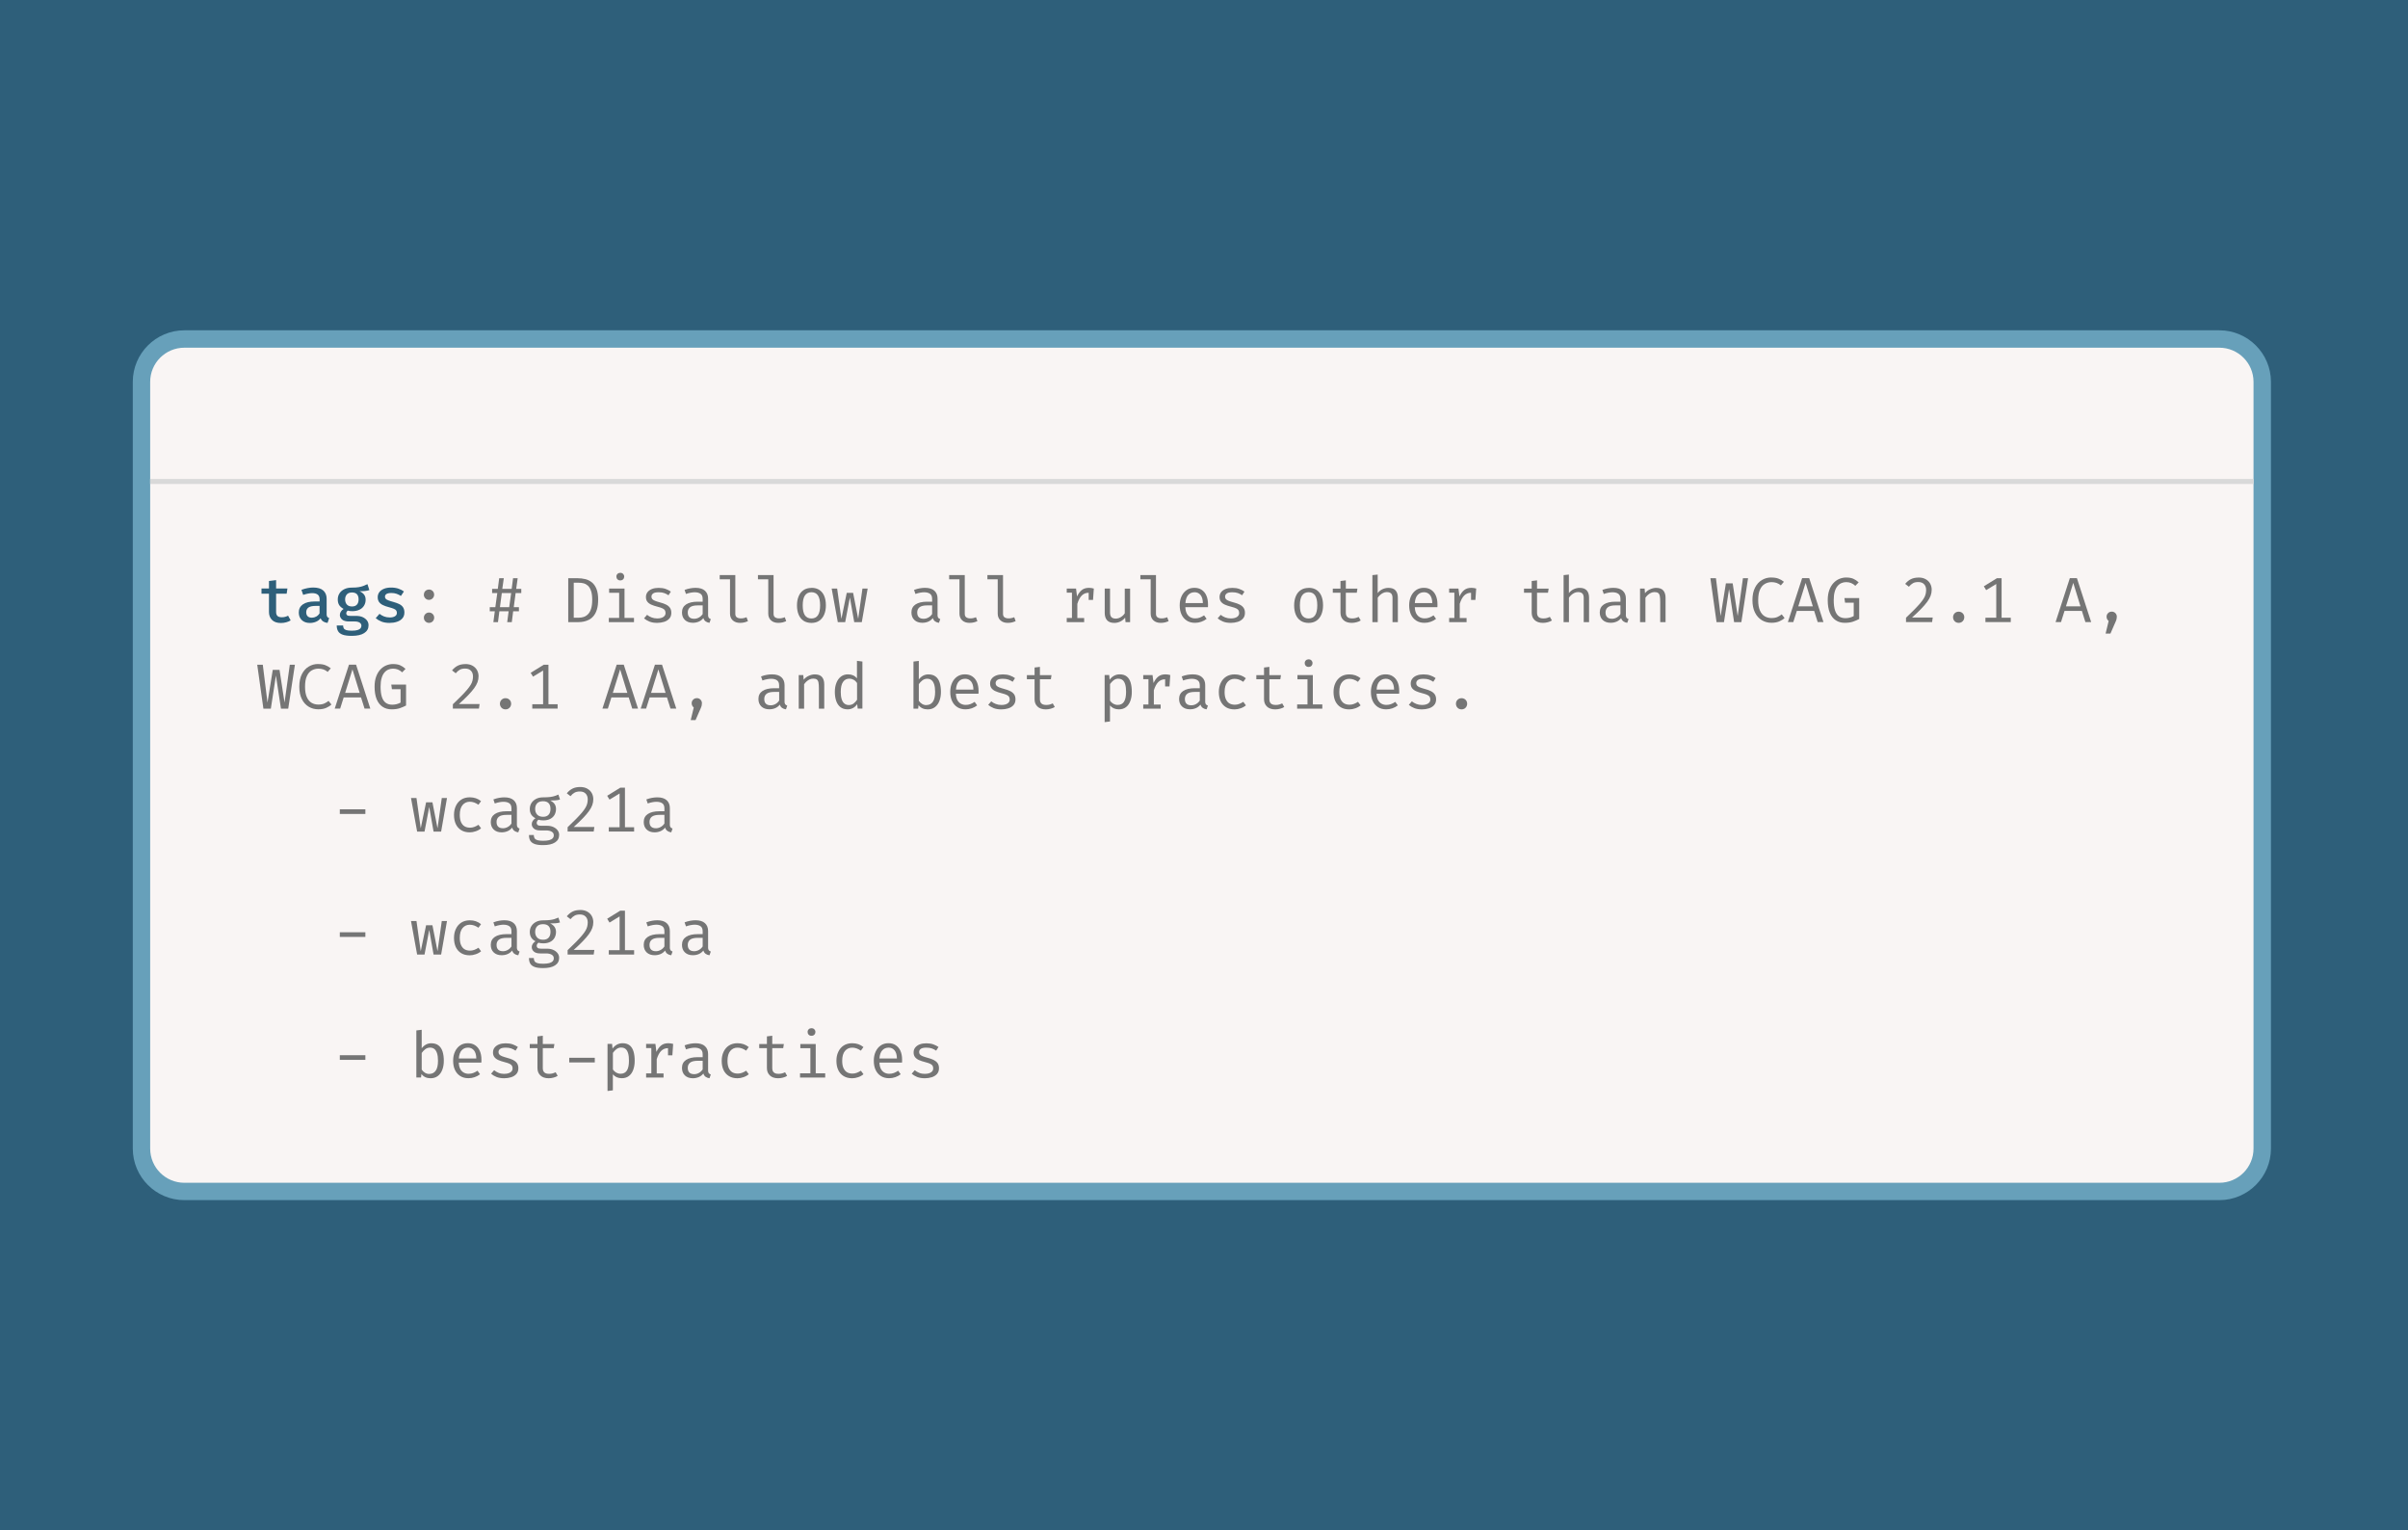 <?xml version="1.0" encoding="UTF-8"?> <svg xmlns="http://www.w3.org/2000/svg" viewBox="0 0 554 352"><defs><style> .cls-1 { fill: #757575; } .cls-2 { fill: none; stroke: #d9d9d9; stroke-miterlimit: 10; stroke-width: 1.15px; } .cls-3 { fill: #2e5f7a; } .cls-4 { fill: #f9f5f4; } .cls-5 { fill: #67a0ba; } </style></defs><g id="BG"><rect class="cls-3" width="554" height="352"></rect></g><g id="Art"><g><g><rect class="cls-4" x="32.54" y="77.97" width="487.92" height="196.07" rx="9.87" ry="9.87"></rect><path class="cls-5" d="M510.59,79.97c4.34,0,7.87,3.52,7.87,7.86v176.34c0,4.34-3.52,7.87-7.87,7.87H42.41c-4.34,0-7.86-3.52-7.86-7.86V87.83c0-4.34,3.52-7.86,7.86-7.86h468.19M510.59,75.97H42.41c-6.54,0-11.86,5.32-11.86,11.86v176.34c0,6.54,5.32,11.86,11.86,11.86h468.19c6.54,0,11.87-5.32,11.87-11.87V87.83c0-6.54-5.32-11.86-11.87-11.86h0Z"></path></g><g><path class="cls-3" d="M66.89,142.68c-.28.18-.62.33-1.02.44-.4.11-.81.17-1.24.17-.9,0-1.58-.23-2.05-.7-.47-.47-.7-1.08-.7-1.84v-4.2h-1.72v-1.19h1.72v-1.73l1.64-.2v1.93h2.61l-.18,1.19h-2.43v4.19c0,.42.1.72.31.93s.55.3,1.02.3c.28,0,.54-.03.78-.1.24-.07.46-.16.65-.26l.59,1.08Z"></path><path class="cls-3" d="M75.14,141.19c0,.3.05.52.14.66.09.14.24.24.45.31l-.37,1.11c-.38-.04-.71-.15-.98-.32-.27-.17-.48-.42-.62-.75-.28.36-.64.63-1.08.81-.44.18-.9.27-1.39.27-.78,0-1.4-.22-1.86-.66s-.69-1.02-.69-1.74c0-.82.32-1.44.95-1.88.63-.44,1.54-.66,2.73-.66h1.11v-.51c0-.5-.15-.86-.45-1.08s-.72-.33-1.27-.33c-.25,0-.56.03-.92.1-.36.07-.74.17-1.14.3l-.4-1.16c.48-.18.96-.31,1.42-.4.46-.09.89-.13,1.29-.13,1.04,0,1.81.23,2.32.69.51.46.77,1.09.77,1.91v3.45ZM71.78,142.07c.33,0,.66-.09.97-.26.32-.18.57-.42.77-.74v-1.71h-.91c-.77,0-1.32.13-1.66.38-.33.26-.5.61-.5,1.06,0,.41.11.72.33.94.22.22.55.33.99.33Z"></path><path class="cls-3" d="M84.54,134.36l.44,1.36c-.31.1-.65.17-1.02.21s-.78.05-1.24.05c.46.21.81.47,1.05.79s.35.71.35,1.18c0,.5-.12.95-.37,1.35-.24.4-.59.71-1.05.93-.45.22-1,.34-1.63.34-.22,0-.42,0-.58-.03s-.32-.05-.48-.1c-.1.07-.18.16-.25.28s-.1.24-.1.36c0,.16.06.29.19.41.13.12.39.17.77.17h1.35c.55,0,1.04.09,1.46.28s.75.44,1,.77.36.69.36,1.1c0,.77-.33,1.37-1,1.8-.66.43-1.62.64-2.87.64-.88,0-1.58-.09-2.08-.27-.5-.18-.86-.45-1.06-.81-.21-.36-.31-.79-.31-1.31h1.47c0,.27.05.49.16.67.1.18.3.31.59.4s.7.13,1.25.13.97-.05,1.29-.14c.32-.09.55-.22.7-.39.14-.17.22-.37.22-.6,0-.31-.14-.55-.41-.73-.27-.17-.64-.26-1.1-.26h-1.33c-.73,0-1.27-.15-1.61-.45-.34-.3-.51-.65-.51-1.04,0-.26.07-.52.22-.76s.36-.46.64-.64c-.46-.25-.8-.54-1.02-.89-.21-.35-.32-.77-.32-1.27,0-.55.14-1.03.41-1.44.27-.41.65-.73,1.14-.96s1.05-.34,1.68-.34,1.14-.03,1.55-.1c.42-.07.78-.16,1.09-.28.31-.12.62-.26.93-.4ZM80.98,136.27c-.52,0-.92.15-1.18.44-.26.3-.4.68-.4,1.16s.14.88.41,1.18.67.44,1.19.44c.48,0,.85-.14,1.11-.42.26-.28.39-.69.39-1.21s-.13-.92-.38-1.19c-.25-.26-.63-.4-1.14-.4Z"></path><path class="cls-3" d="M89.63,142.02c.51,0,.92-.09,1.22-.27.3-.18.46-.44.46-.76,0-.21-.04-.39-.13-.54-.09-.15-.26-.29-.53-.41-.26-.12-.67-.25-1.2-.39-.51-.13-.96-.29-1.34-.47-.38-.18-.68-.42-.89-.7-.21-.29-.32-.66-.32-1.11s.12-.83.37-1.17c.25-.33.61-.59,1.07-.78s1.02-.28,1.65-.28,1.22.09,1.7.26c.48.17.9.38,1.24.64l-.69,1.03c-.3-.2-.63-.36-.99-.49s-.76-.19-1.21-.19c-.52,0-.9.08-1.13.23-.23.16-.34.36-.34.62,0,.19.06.35.17.48.11.13.31.25.6.36.28.11.68.24,1.2.38.5.14.94.3,1.32.48.37.19.67.43.87.74s.31.7.31,1.19c0,.56-.16,1.01-.48,1.37s-.74.62-1.26.78c-.52.17-1.08.25-1.68.25-.72,0-1.34-.1-1.86-.31-.52-.21-.96-.47-1.32-.78l.87-1c.3.24.65.44,1.04.6.39.15.81.23,1.27.23Z"></path><path class="cls-1" d="M97.52,136.77c0-.23.05-.43.15-.6.1-.18.24-.32.42-.42.18-.1.38-.16.6-.16.34,0,.63.12.85.34.23.23.34.51.34.84s-.11.6-.34.84c-.23.24-.51.36-.85.36s-.61-.12-.84-.36c-.23-.24-.34-.52-.34-.84ZM97.52,142.06c0-.32.11-.59.34-.83.23-.23.51-.35.84-.35s.63.12.85.35c.23.24.34.51.34.83s-.11.61-.34.85c-.23.23-.51.35-.85.35s-.61-.12-.84-.35c-.23-.23-.34-.51-.34-.85Z"></path><path class="cls-1" d="M118.63,136.4l-.43,3.25h1.19v.95h-1.33l-.31,2.49h-1.06l.33-2.49h-2.13l-.32,2.49h-1.06l.33-2.49h-1.16v-.95h1.28l.45-3.25h-1.19v-.96h1.31l.32-2.45h1.06l-.35,2.45h2.16l.32-2.45h1.06l-.34,2.45h1.17v.96h-1.3ZM115.02,139.65h2.13l.45-3.25h-2.15l-.43,3.25Z"></path><path class="cls-1" d="M137.61,137.99c0,.84-.09,1.56-.27,2.15-.18.59-.42,1.08-.73,1.47-.31.39-.66.69-1.05.9-.39.21-.81.36-1.24.45-.43.09-.86.13-1.27.13h-2.32v-10.1h2.16c.59,0,1.17.07,1.73.2s1.07.38,1.52.73.81.86,1.08,1.51c.27.65.4,1.51.4,2.56ZM136.25,137.99c0-.88-.09-1.58-.28-2.11-.19-.53-.43-.92-.73-1.19-.3-.26-.63-.44-.99-.53s-.71-.13-1.06-.13h-1.19v8.04h1.2c.36,0,.72-.06,1.08-.17.36-.12.69-.32.99-.62s.54-.71.71-1.24.27-1.21.27-2.05Z"></path><path class="cls-1" d="M143.68,135.37v6.75h2.18v.98h-5.79v-.98h2.38v-5.77h-2.31v-.98h3.54ZM142.7,131.75c.27,0,.49.08.66.25.16.17.25.37.25.61s-.08.46-.25.63c-.16.17-.38.25-.66.25s-.47-.08-.64-.25c-.17-.17-.25-.38-.25-.63s.08-.44.25-.61c.17-.17.38-.25.64-.25Z"></path><path class="cls-1" d="M151.2,142.24c.59,0,1.06-.11,1.4-.33.34-.22.52-.52.52-.89,0-.23-.04-.44-.13-.61-.08-.17-.26-.33-.52-.46-.26-.14-.67-.27-1.22-.41-.53-.13-1-.29-1.39-.46-.39-.17-.7-.4-.92-.68s-.33-.64-.33-1.08.12-.81.37-1.13.59-.56,1.03-.73c.44-.17.95-.25,1.53-.25.62,0,1.16.08,1.62.25.46.16.85.37,1.18.61l-.54.84c-.29-.2-.62-.37-.97-.5-.35-.13-.78-.19-1.28-.19-.61,0-1.04.09-1.29.28s-.38.43-.38.73c0,.22.06.41.19.56.12.15.34.28.63.4.3.12.71.25,1.23.39.5.13.94.29,1.32.48s.67.43.88.73c.21.3.32.69.32,1.17,0,.55-.16.99-.47,1.33-.31.34-.72.59-1.21.74s-1.02.23-1.57.23c-.7,0-1.29-.1-1.79-.3-.49-.2-.9-.45-1.24-.74l.7-.81c.3.25.65.45,1.04.6.39.15.82.23,1.27.23Z"></path><path class="cls-1" d="M162.9,141.4c0,.31.05.53.15.67.1.14.26.25.48.32l-.3.86c-.33-.04-.62-.15-.87-.32-.25-.17-.43-.42-.54-.77-.28.36-.63.63-1.04.81-.42.18-.88.27-1.38.27-.77,0-1.38-.22-1.83-.65-.45-.43-.67-1.01-.67-1.73,0-.8.31-1.41.93-1.83.62-.42,1.52-.64,2.69-.64h1.14v-.64c0-.56-.16-.95-.49-1.18s-.78-.35-1.35-.35c-.25,0-.55.03-.89.09-.34.06-.71.16-1.11.3l-.32-.93c.47-.18.92-.3,1.33-.37.42-.07.81-.11,1.19-.11.96,0,1.68.22,2.17.67s.72,1.05.72,1.82v3.7ZM159.71,142.32c.38,0,.75-.1,1.09-.29.35-.19.63-.46.86-.8v-1.99h-1.11c-.85,0-1.45.15-1.8.44-.35.29-.52.69-.52,1.18s.12.84.37,1.09c.25.25.62.37,1.12.37Z"></path><path class="cls-1" d="M169.17,132.26v8.92c0,.38.12.65.36.81.24.16.54.24.92.24.23,0,.46-.02.67-.07s.42-.11.63-.2l.33.9c-.21.1-.47.19-.78.28-.31.08-.66.12-1.05.12-.68,0-1.24-.19-1.66-.57-.42-.38-.64-.9-.64-1.57v-7.88h-2.37v-.97h3.6Z"></path><path class="cls-1" d="M177.97,132.26v8.92c0,.38.12.65.36.81.24.16.54.24.92.24.23,0,.46-.02.67-.07s.42-.11.63-.2l.33.9c-.21.1-.47.19-.78.28-.31.08-.66.12-1.05.12-.68,0-1.24-.19-1.66-.57-.42-.38-.64-.9-.64-1.57v-7.88h-2.37v-.97h3.6Z"></path><path class="cls-1" d="M186.7,135.2c.73,0,1.34.17,1.83.5s.86.79,1.11,1.4c.25.6.37,1.31.37,2.13s-.13,1.48-.38,2.09-.63,1.08-1.12,1.43-1.1.52-1.82.52-1.33-.17-1.83-.5c-.49-.33-.87-.8-1.12-1.4s-.38-1.31-.38-2.12.13-1.5.38-2.1c.25-.61.63-1.08,1.12-1.42s1.11-.51,1.83-.51ZM186.7,136.21c-.67,0-1.17.25-1.51.74s-.51,1.25-.51,2.29.17,1.77.5,2.27c.33.49.83.74,1.5.74s1.16-.25,1.5-.74c.33-.49.5-1.25.5-2.28s-.17-1.79-.5-2.28c-.33-.49-.83-.74-1.49-.74Z"></path><path class="cls-1" d="M198.28,143.09h-1.75l-1-5.67-1.08,5.67h-1.7l-1.41-7.72h1.26l.98,6.96,1.23-5.98h1.46l1.17,5.98.98-6.96h1.2l-1.35,7.72Z"></path><path class="cls-1" d="M215.69,141.4c0,.31.05.53.15.67.1.14.26.25.48.32l-.3.86c-.33-.04-.62-.15-.87-.32-.25-.17-.43-.42-.54-.77-.28.36-.63.63-1.04.81-.42.18-.88.27-1.38.27-.77,0-1.38-.22-1.83-.65-.45-.43-.67-1.01-.67-1.73,0-.8.31-1.41.93-1.83.62-.42,1.52-.64,2.69-.64h1.14v-.64c0-.56-.16-.95-.49-1.18s-.78-.35-1.35-.35c-.25,0-.55.03-.89.09-.34.06-.71.16-1.11.3l-.32-.93c.47-.18.92-.3,1.33-.37.42-.07.81-.11,1.19-.11.96,0,1.68.22,2.17.67s.72,1.05.72,1.82v3.7ZM212.5,142.32c.38,0,.75-.1,1.09-.29.35-.19.63-.46.86-.8v-1.99h-1.11c-.85,0-1.45.15-1.8.44-.35.29-.52.69-.52,1.18s.12.84.37,1.09c.25.25.62.37,1.12.37Z"></path><path class="cls-1" d="M221.96,132.26v8.92c0,.38.12.65.36.81.24.16.54.24.92.24.23,0,.46-.02.67-.07s.42-.11.63-.2l.33.9c-.21.1-.47.19-.78.28-.31.08-.66.12-1.05.12-.68,0-1.24-.19-1.66-.57-.42-.38-.64-.9-.64-1.57v-7.88h-2.37v-.97h3.6Z"></path><path class="cls-1" d="M230.76,132.26v8.92c0,.38.12.65.36.81.24.16.54.24.92.24.23,0,.46-.02.67-.07s.42-.11.63-.2l.33.9c-.21.1-.47.19-.78.28-.31.08-.66.12-1.05.12-.68,0-1.24-.19-1.66-.57-.42-.38-.64-.9-.64-1.57v-7.88h-2.37v-.97h3.6Z"></path><path class="cls-1" d="M245.42,143.09v-.95h1.2v-5.83h-1.2v-.95h2.14l.23,1.83c.3-.64.66-1.13,1.08-1.47.43-.35.99-.52,1.69-.52.21,0,.41.02.58.05.17.03.34.07.52.12l-.36,1.1c-.16-.04-.31-.08-.44-.1-.13-.02-.28-.03-.45-.03-.59,0-1.1.21-1.53.63-.42.42-.76,1.06-1.02,1.91v3.27h1.57v.95h-4ZM250.47,137.98v-1.68l.12-.93h1.06l-.18,2.61h-1.01Z"></path><path class="cls-1" d="M255.38,135.37v5.47c0,.51.11.88.32,1.1s.54.34.98.34.83-.12,1.21-.36.67-.53.88-.86v-5.68h1.23v7.72h-1.05l-.1-1.04c-.3.39-.68.69-1.12.9-.45.21-.89.31-1.35.31-.75,0-1.31-.2-1.67-.6s-.55-.96-.55-1.68v-5.62h1.23Z"></path><path class="cls-1" d="M265.95,132.26v8.92c0,.38.12.65.36.81.24.16.54.24.92.24.23,0,.46-.02.67-.07s.42-.11.63-.2l.33.9c-.21.1-.47.19-.78.28-.31.08-.66.12-1.05.12-.68,0-1.24-.19-1.66-.57-.42-.38-.64-.9-.64-1.57v-7.88h-2.37v-.97h3.6Z"></path><path class="cls-1" d="M272.71,139.66c.02.6.14,1.08.34,1.46.21.38.48.66.81.84.34.18.7.27,1.1.27s.75-.06,1.07-.18.65-.29.99-.52l.58.81c-.36.28-.77.51-1.24.67s-.93.24-1.42.24c-.75,0-1.39-.17-1.91-.51-.53-.34-.93-.81-1.21-1.41s-.41-1.3-.41-2.1.14-1.48.42-2.08c.28-.61.67-1.08,1.17-1.43.5-.35,1.1-.52,1.78-.52s1.21.15,1.68.46c.47.31.83.74,1.08,1.31.25.56.38,1.24.38,2.02,0,.13,0,.26,0,.37,0,.12-.01.22-.02.3h-5.19ZM274.81,136.22c-.57,0-1.05.2-1.43.61-.38.41-.6,1.03-.66,1.88h4.02c-.01-.83-.2-1.45-.54-1.87-.35-.42-.81-.63-1.39-.63Z"></path><path class="cls-1" d="M283.17,142.24c.59,0,1.06-.11,1.4-.33.34-.22.52-.52.52-.89,0-.23-.04-.44-.13-.61-.08-.17-.26-.33-.52-.46-.26-.14-.67-.27-1.22-.41-.53-.13-1-.29-1.39-.46-.39-.17-.7-.4-.92-.68s-.33-.64-.33-1.08.12-.81.37-1.13.59-.56,1.03-.73c.44-.17.95-.25,1.53-.25.62,0,1.16.08,1.62.25.46.16.85.37,1.18.61l-.54.84c-.29-.2-.62-.37-.97-.5-.35-.13-.78-.19-1.28-.19-.61,0-1.04.09-1.29.28s-.38.43-.38.73c0,.22.06.41.19.56.12.15.34.28.63.4.3.12.71.25,1.23.39.5.13.94.29,1.32.48s.67.43.88.73c.21.3.32.69.32,1.17,0,.55-.16.99-.47,1.33-.31.34-.72.59-1.21.74s-1.02.23-1.57.23c-.7,0-1.29-.1-1.79-.3-.49-.2-.9-.45-1.24-.74l.7-.81c.3.25.65.45,1.04.6.39.15.82.23,1.27.23Z"></path><path class="cls-1" d="M301.08,135.2c.73,0,1.34.17,1.83.5s.86.79,1.11,1.4c.25.6.37,1.31.37,2.13s-.13,1.48-.38,2.09-.63,1.08-1.12,1.43-1.1.52-1.82.52-1.33-.17-1.83-.5c-.49-.33-.87-.8-1.12-1.4s-.38-1.31-.38-2.12.13-1.5.38-2.1c.25-.61.63-1.08,1.12-1.42s1.11-.51,1.83-.51ZM301.08,136.21c-.67,0-1.17.25-1.51.74s-.51,1.25-.51,2.29.17,1.77.5,2.27c.33.49.83.74,1.5.74s1.16-.25,1.5-.74c.33-.49.5-1.25.5-2.28s-.17-1.79-.5-2.28c-.33-.49-.83-.74-1.49-.74Z"></path><path class="cls-1" d="M313.06,142.7c-.26.18-.58.31-.96.41s-.75.15-1.11.15c-.83,0-1.47-.22-1.92-.65-.45-.43-.67-.99-.67-1.68v-4.6h-1.77v-.95h1.77v-1.75l1.23-.15v1.9h2.67l-.15.95h-2.52v4.59c0,.43.11.76.34.98s.6.34,1.13.34c.29,0,.55-.03.8-.1.25-.07.47-.16.68-.26l.48.84Z"></path><path class="cls-1" d="M316.96,132.14v4.28c.3-.41.68-.71,1.12-.91.44-.2.89-.3,1.35-.3.75,0,1.3.2,1.65.6.35.4.52.96.52,1.67v5.61h-1.23v-5.58c0-.46-.11-.8-.32-1.01-.22-.21-.55-.32-1.01-.32-.29,0-.57.07-.84.2-.26.13-.5.3-.71.49-.21.2-.38.4-.52.6v5.62h-1.23v-10.81l1.23-.13Z"></path><path class="cls-1" d="M325.5,139.66c.02.6.14,1.08.34,1.46.21.38.48.66.81.84.34.18.7.27,1.1.27s.75-.06,1.07-.18.65-.29.99-.52l.58.81c-.36.28-.77.51-1.24.67s-.93.24-1.42.24c-.75,0-1.39-.17-1.91-.51-.53-.34-.93-.81-1.21-1.41s-.41-1.3-.41-2.1.14-1.48.42-2.08c.28-.61.67-1.08,1.17-1.43.5-.35,1.1-.52,1.78-.52s1.21.15,1.68.46c.47.31.83.74,1.08,1.31.25.56.38,1.24.38,2.02,0,.13,0,.26,0,.37,0,.12-.01.22-.02.3h-5.19ZM327.59,136.22c-.57,0-1.05.2-1.43.61-.38.41-.6,1.03-.66,1.88h4.02c-.01-.83-.2-1.45-.54-1.87-.35-.42-.81-.63-1.39-.63Z"></path><path class="cls-1" d="M333.4,143.09v-.95h1.2v-5.83h-1.2v-.95h2.14l.23,1.83c.3-.64.66-1.13,1.08-1.47.43-.35.99-.52,1.69-.52.21,0,.41.02.58.05.17.03.34.07.52.12l-.36,1.1c-.16-.04-.31-.08-.44-.1-.13-.02-.28-.03-.45-.03-.59,0-1.1.21-1.53.63-.42.42-.76,1.06-1.02,1.91v3.27h1.57v.95h-4ZM338.44,137.98v-1.68l.12-.93h1.06l-.18,2.61h-1.01Z"></path><path class="cls-1" d="M357.05,142.7c-.26.18-.58.31-.96.41s-.75.15-1.11.15c-.83,0-1.47-.22-1.92-.65-.45-.43-.67-.99-.67-1.68v-4.6h-1.77v-.95h1.77v-1.75l1.23-.15v1.9h2.67l-.15.95h-2.52v4.59c0,.43.11.76.34.98s.6.34,1.13.34c.29,0,.55-.03.8-.1.25-.07.47-.16.68-.26l.48.84Z"></path><path class="cls-1" d="M360.95,132.14v4.28c.3-.41.68-.71,1.12-.91.44-.2.89-.3,1.35-.3.75,0,1.3.2,1.65.6.35.4.52.96.52,1.67v5.61h-1.23v-5.58c0-.46-.11-.8-.32-1.01-.22-.21-.55-.32-1.01-.32-.29,0-.57.07-.84.2-.26.13-.5.3-.71.49-.21.2-.38.4-.52.6v5.62h-1.23v-10.81l1.23-.13Z"></path><path class="cls-1" d="M374.05,141.4c0,.31.05.53.15.67.1.14.26.25.48.32l-.3.86c-.33-.04-.62-.15-.87-.32-.25-.17-.43-.42-.54-.77-.28.36-.63.63-1.04.81-.42.18-.88.27-1.38.27-.77,0-1.38-.22-1.83-.65-.45-.43-.67-1.01-.67-1.73,0-.8.31-1.41.93-1.83.62-.42,1.52-.64,2.69-.64h1.14v-.64c0-.56-.16-.95-.49-1.18s-.78-.35-1.35-.35c-.25,0-.55.03-.89.09-.34.06-.71.16-1.11.3l-.32-.93c.47-.18.92-.3,1.33-.37.42-.07.81-.11,1.19-.11.96,0,1.68.22,2.17.67s.72,1.05.72,1.82v3.7ZM370.86,142.32c.38,0,.75-.1,1.09-.29.35-.19.63-.46.86-.8v-1.99h-1.11c-.85,0-1.45.15-1.8.44-.35.29-.52.69-.52,1.18s.12.84.37,1.09c.25.25.62.37,1.12.37Z"></path><path class="cls-1" d="M377.32,143.09v-7.72h1.05l.09,1.07c.31-.4.71-.7,1.18-.91.47-.21.93-.32,1.38-.32.76,0,1.31.2,1.65.6.34.4.52.96.52,1.67v5.61h-1.23v-4.7c0-.53-.03-.95-.09-1.28s-.18-.56-.37-.71c-.19-.15-.47-.22-.86-.22-.3,0-.59.07-.85.2s-.5.3-.71.49c-.21.2-.38.4-.52.6v5.62h-1.23Z"></path><path class="cls-1" d="M402.17,132.99l-1.54,10.1h-1.67l-1.16-7.62-1.17,7.62h-1.71l-1.42-10.1h1.28l1.08,8.7,1.21-7.52h1.56l1.15,7.52,1.21-8.7h1.18Z"></path><path class="cls-1" d="M407.49,132.83c.66,0,1.21.08,1.66.25.45.17.87.41,1.27.73l-.71.83c-.32-.27-.65-.46-1.01-.58-.35-.11-.73-.17-1.11-.17-.55,0-1.06.13-1.53.39-.47.26-.85.69-1.13,1.3-.29.6-.43,1.42-.43,2.45s.14,1.81.41,2.41c.27.61.64,1.04,1.1,1.31.46.27.98.4,1.55.4s1.03-.09,1.4-.26.68-.37.95-.59l.66.84c-.31.3-.71.56-1.2.77-.49.22-1.1.33-1.82.33-.82,0-1.56-.2-2.22-.6-.66-.4-1.19-.99-1.57-1.76-.39-.77-.58-1.73-.58-2.86s.2-2.09.59-2.86.92-1.36,1.58-1.75c.66-.4,1.38-.59,2.15-.59Z"></path><path class="cls-1" d="M417.39,140.51h-4l-.81,2.57h-1.25l3.28-10.1h1.63l3.28,10.1h-1.33l-.81-2.57ZM413.73,139.46h3.34l-1.66-5.4-1.68,5.4Z"></path><path class="cls-1" d="M424.43,143.25c-.8,0-1.49-.19-2.08-.58-.59-.39-1.04-.96-1.37-1.74-.32-.77-.48-1.74-.48-2.9,0-.87.12-1.63.35-2.28.23-.65.55-1.19.95-1.63.4-.43.85-.76,1.36-.97s1.03-.32,1.57-.32c.66,0,1.21.09,1.64.28.44.19.85.46,1.25.83l-.77.8c-.31-.29-.63-.5-.97-.64-.34-.14-.72-.21-1.14-.21-.37,0-.72.07-1.06.21-.34.14-.65.37-.92.69-.27.32-.49.74-.64,1.27-.16.53-.24,1.18-.24,1.96,0,.97.1,1.76.3,2.38.2.61.5,1.06.9,1.35s.89.43,1.48.43c.35,0,.69-.04,1-.12s.62-.2.92-.36v-3.08h-1.99l-.15-1.06h3.4v4.81c-.46.24-.94.45-1.45.62-.51.17-1.13.26-1.85.26Z"></path><path class="cls-1" d="M441.38,132.83c.63,0,1.18.12,1.63.37s.8.58,1.04,1c.24.43.37.91.37,1.44,0,.46-.08.92-.24,1.36-.16.44-.42.91-.77,1.39-.35.49-.82,1.02-1.39,1.62s-1.28,1.27-2.12,2.02h4.76l-.15,1.05h-6v-1c.76-.73,1.41-1.37,1.95-1.91.54-.55.98-1.03,1.33-1.44.35-.41.62-.79.82-1.12s.34-.66.41-.96.12-.62.12-.95c0-.57-.16-1.01-.48-1.34-.32-.33-.76-.49-1.32-.49-.5,0-.91.08-1.22.26-.32.17-.64.45-.95.82l-.85-.66c.4-.49.85-.85,1.33-1.09.49-.24,1.07-.36,1.75-.36Z"></path><path class="cls-1" d="M449.33,141.96c0-.24.06-.46.17-.65.11-.19.27-.35.46-.46.19-.11.41-.17.66-.17s.47.06.67.17c.2.12.35.27.46.46s.17.41.17.65-.06.46-.17.66c-.11.2-.27.35-.46.47s-.42.17-.67.17-.46-.06-.66-.17c-.19-.12-.35-.27-.46-.47-.11-.2-.17-.42-.17-.66Z"></path><path class="cls-1" d="M460.5,132.99v9.8h-1.23v-8.47l-2.32,1.41-.54-.88,3.01-1.86h1.08ZM462.61,142.08v1h-5.83v-1h5.83Z"></path><path class="cls-1" d="M478.98,140.51h-4l-.81,2.57h-1.25l3.28-10.1h1.63l3.28,10.1h-1.33l-.81-2.57ZM475.31,139.46h3.34l-1.66-5.4-1.68,5.4Z"></path><path class="cls-1" d="M485.82,140.67c.34,0,.62.11.85.34.23.23.34.51.34.83,0,.18-.02.35-.06.54s-.12.39-.22.62l-1.19,2.72h-1.11l.7-2.9c-.15-.11-.26-.25-.35-.42-.09-.17-.13-.36-.13-.55,0-.33.11-.6.34-.83.22-.23.5-.34.84-.34Z"></path><path class="cls-1" d="M67.85,152.89l-1.54,10.1h-1.67l-1.16-7.62-1.17,7.62h-1.71l-1.42-10.1h1.28l1.08,8.7,1.21-7.52h1.56l1.15,7.52,1.21-8.7h1.18Z"></path><path class="cls-1" d="M73.17,152.73c.66,0,1.21.08,1.66.25.45.17.87.41,1.27.73l-.71.83c-.32-.27-.65-.46-1.01-.58-.35-.11-.73-.17-1.11-.17-.55,0-1.06.13-1.53.39-.47.26-.85.69-1.13,1.3-.29.6-.43,1.42-.43,2.45s.14,1.81.41,2.41c.27.61.64,1.04,1.1,1.31.46.27.98.4,1.55.4s1.03-.09,1.4-.26.68-.37.95-.59l.66.84c-.31.3-.71.56-1.2.77-.49.22-1.1.33-1.82.33-.82,0-1.56-.2-2.22-.6-.66-.4-1.19-.99-1.57-1.76-.39-.77-.58-1.73-.58-2.86s.2-2.09.59-2.86.92-1.36,1.58-1.75c.66-.4,1.38-.59,2.15-.59Z"></path><path class="cls-1" d="M83.07,160.41h-4l-.81,2.57h-1.25l3.28-10.1h1.63l3.28,10.1h-1.33l-.81-2.57ZM79.41,159.36h3.34l-1.66-5.4-1.68,5.4Z"></path><path class="cls-1" d="M90.11,163.15c-.8,0-1.49-.19-2.08-.58-.59-.39-1.04-.96-1.37-1.74-.32-.77-.48-1.74-.48-2.9,0-.87.12-1.63.35-2.28.23-.65.55-1.19.95-1.63.4-.43.85-.76,1.36-.97s1.03-.32,1.57-.32c.66,0,1.21.09,1.64.28.44.19.85.46,1.25.83l-.77.8c-.31-.29-.63-.5-.97-.64-.34-.14-.72-.21-1.14-.21-.37,0-.72.07-1.06.21-.34.14-.65.37-.92.69-.27.32-.49.74-.64,1.27-.16.53-.24,1.18-.24,1.96,0,.97.1,1.76.3,2.38.2.61.5,1.06.9,1.35s.89.43,1.48.43c.35,0,.69-.04,1-.12s.62-.2.92-.36v-3.08h-1.99l-.15-1.06h3.4v4.81c-.46.24-.94.45-1.45.62-.51.17-1.13.26-1.85.26Z"></path><path class="cls-1" d="M107.06,152.73c.63,0,1.18.12,1.63.37s.8.58,1.04,1c.24.43.37.91.37,1.44,0,.46-.08.92-.24,1.36-.16.44-.42.91-.77,1.39-.35.49-.82,1.02-1.39,1.62s-1.28,1.27-2.12,2.02h4.76l-.15,1.05h-6v-1c.76-.73,1.41-1.37,1.95-1.91.54-.55.98-1.03,1.33-1.44.35-.41.62-.79.82-1.12s.34-.66.41-.96.12-.62.12-.95c0-.57-.16-1.01-.48-1.34-.32-.33-.76-.49-1.32-.49-.5,0-.91.08-1.22.26-.32.17-.64.45-.95.82l-.85-.66c.4-.49.85-.85,1.33-1.09.49-.24,1.07-.36,1.75-.36Z"></path><path class="cls-1" d="M115.01,161.86c0-.24.06-.46.17-.65.11-.19.27-.35.46-.46.19-.11.41-.17.66-.17s.47.06.67.17c.2.12.35.27.46.46s.17.41.17.65-.06.46-.17.66c-.11.2-.27.35-.46.47s-.42.17-.67.17-.46-.06-.66-.17c-.19-.12-.35-.27-.46-.47-.11-.2-.17-.42-.17-.66Z"></path><path class="cls-1" d="M126.18,152.89v9.8h-1.23v-8.47l-2.32,1.41-.54-.88,3.01-1.86h1.08ZM128.29,161.98v1h-5.83v-1h5.83Z"></path><path class="cls-1" d="M144.66,160.41h-4l-.81,2.57h-1.25l3.28-10.1h1.63l3.28,10.1h-1.33l-.81-2.57ZM140.99,159.36h3.34l-1.66-5.4-1.68,5.4Z"></path><path class="cls-1" d="M153.46,160.41h-4l-.81,2.57h-1.25l3.28-10.1h1.63l3.28,10.1h-1.33l-.81-2.57ZM149.79,159.36h3.34l-1.66-5.4-1.68,5.4Z"></path><path class="cls-1" d="M160.3,160.57c.34,0,.62.11.85.34.23.23.34.51.34.83,0,.18-.02.35-.06.54s-.12.39-.22.62l-1.19,2.72h-1.11l.7-2.9c-.15-.11-.26-.25-.35-.42-.09-.17-.13-.36-.13-.55,0-.33.11-.6.34-.83.22-.23.5-.34.84-.34Z"></path><path class="cls-1" d="M180.49,161.3c0,.31.05.53.15.67.1.14.26.25.48.32l-.3.86c-.33-.04-.62-.15-.87-.32-.25-.17-.43-.42-.54-.77-.28.36-.63.63-1.04.81-.42.18-.88.27-1.38.27-.77,0-1.38-.22-1.83-.65-.45-.43-.67-1.01-.67-1.73,0-.8.31-1.41.93-1.83.62-.42,1.52-.64,2.69-.64h1.14v-.64c0-.56-.16-.95-.49-1.18s-.78-.35-1.35-.35c-.25,0-.55.03-.89.09-.34.06-.71.16-1.11.3l-.32-.93c.47-.18.92-.3,1.33-.37.42-.07.81-.11,1.19-.11.96,0,1.68.22,2.17.67s.72,1.05.72,1.82v3.7ZM177.31,162.22c.38,0,.75-.1,1.09-.29.35-.19.63-.46.86-.8v-1.99h-1.11c-.85,0-1.45.15-1.8.44-.35.29-.52.69-.52,1.18s.12.84.37,1.09c.25.25.62.37,1.12.37Z"></path><path class="cls-1" d="M183.76,162.99v-7.72h1.05l.09,1.07c.31-.4.71-.7,1.18-.91.47-.21.93-.32,1.38-.32.76,0,1.31.2,1.65.6.34.4.52.96.52,1.67v5.61h-1.23v-4.7c0-.53-.03-.95-.09-1.28s-.18-.56-.37-.71c-.19-.15-.47-.22-.86-.22-.3,0-.59.07-.85.2s-.5.3-.71.49c-.21.2-.38.4-.52.6v5.62h-1.23Z"></path><path class="cls-1" d="M197.18,152l1.23.15v10.83h-1.08l-.12-1.02c-.29.41-.62.71-.99.9-.37.19-.77.29-1.2.29-.67,0-1.22-.17-1.66-.51-.44-.34-.76-.81-.97-1.41s-.32-1.3-.32-2.1.12-1.46.36-2.07.58-1.09,1.04-1.44,1-.52,1.63-.52c.44,0,.84.08,1.17.23.34.15.64.38.89.68v-4.01ZM195.44,156.09c-.65,0-1.14.25-1.49.76-.35.5-.52,1.27-.52,2.29,0,.67.07,1.22.21,1.67.14.45.35.79.63,1.01.28.22.61.34,1.01.34.44,0,.82-.12,1.13-.37.31-.25.57-.53.77-.84v-3.86c-.21-.31-.46-.56-.76-.73s-.63-.26-.98-.26Z"></path><path class="cls-1" d="M211.39,156.27c.28-.37.61-.66.98-.86.37-.2.78-.3,1.22-.3.69,0,1.25.17,1.67.5.43.33.74.8.93,1.4s.29,1.31.29,2.12-.12,1.47-.35,2.08c-.23.61-.58,1.09-1.03,1.43-.45.35-1.01.52-1.67.52-.89,0-1.6-.32-2.1-.97l-.09.8h-1.08v-10.83l1.23-.15v4.27ZM213.13,162.16c.65,0,1.14-.25,1.49-.75.35-.5.52-1.26.52-2.29,0-.67-.07-1.24-.21-1.68s-.34-.78-.61-1-.6-.33-1-.33c-.43,0-.81.13-1.13.39-.32.26-.59.54-.8.85v3.83c.2.3.45.54.76.73.31.18.63.27.99.27Z"></path><path class="cls-1" d="M219.92,159.56c.02.6.14,1.08.34,1.46.21.38.48.66.81.84.34.18.7.27,1.1.27s.75-.06,1.07-.18.65-.29.99-.52l.58.81c-.36.28-.77.51-1.24.67s-.93.24-1.42.24c-.75,0-1.39-.17-1.91-.51-.53-.34-.93-.81-1.21-1.41s-.41-1.3-.41-2.1.14-1.48.42-2.08c.28-.61.67-1.08,1.17-1.43.5-.35,1.1-.52,1.78-.52s1.21.15,1.68.46c.47.31.83.74,1.08,1.31.25.56.38,1.24.38,2.02,0,.13,0,.26,0,.37,0,.12-.01.22-.02.3h-5.19ZM222.02,156.12c-.57,0-1.05.2-1.43.61-.38.41-.6,1.03-.66,1.88h4.02c-.01-.83-.2-1.45-.54-1.87-.35-.42-.81-.63-1.39-.63Z"></path><path class="cls-1" d="M230.38,162.14c.59,0,1.06-.11,1.4-.33.34-.22.52-.52.52-.89,0-.23-.04-.44-.13-.61-.08-.17-.26-.33-.52-.46-.26-.14-.67-.27-1.22-.41-.53-.13-1-.29-1.39-.46-.39-.17-.7-.4-.92-.68s-.33-.64-.33-1.08.12-.81.37-1.13.59-.56,1.03-.73c.44-.17.95-.25,1.53-.25.62,0,1.16.08,1.62.25.46.16.85.37,1.18.61l-.54.84c-.29-.2-.62-.37-.97-.5-.35-.13-.78-.19-1.28-.19-.61,0-1.04.09-1.29.28s-.38.43-.38.73c0,.22.06.41.19.56.12.15.34.28.63.4.3.12.71.25,1.23.39.5.13.94.29,1.32.48s.67.43.88.73c.21.3.32.69.32,1.17,0,.55-.16.99-.47,1.33-.31.34-.72.59-1.21.74s-1.02.23-1.57.23c-.7,0-1.29-.1-1.79-.3-.49-.2-.9-.45-1.24-.74l.7-.81c.3.25.65.45,1.04.6.39.15.82.23,1.27.23Z"></path><path class="cls-1" d="M242.68,162.6c-.26.18-.58.31-.96.41s-.75.15-1.11.15c-.83,0-1.47-.22-1.92-.65-.45-.43-.67-.99-.67-1.68v-4.6h-1.77v-.95h1.77v-1.75l1.23-.15v1.9h2.67l-.15.95h-2.52v4.59c0,.43.11.76.34.98s.6.34,1.13.34c.29,0,.55-.03.8-.1.25-.07.47-.16.68-.26l.48.84Z"></path><path class="cls-1" d="M257.6,155.1c.68,0,1.23.17,1.64.5.41.33.7.8.88,1.4s.27,1.31.27,2.12-.11,1.47-.33,2.08c-.22.61-.55,1.09-.99,1.43-.44.35-1,.52-1.66.52-.85,0-1.53-.3-2.04-.89v3.68l-1.23.15v-10.83h1.05l.1,1.08c.28-.4.62-.7,1.02-.92.39-.21.82-.32,1.29-.32ZM257.31,156.09c-.43,0-.8.13-1.13.39-.32.26-.59.54-.8.85v3.83c.2.3.45.53.76.71.31.17.64.26,1.01.26.64,0,1.12-.24,1.44-.73.32-.49.48-1.25.48-2.28,0-.67-.06-1.24-.19-1.68s-.32-.78-.58-1-.59-.33-1-.33Z"></path><path class="cls-1" d="M263.02,162.99v-.95h1.2v-5.83h-1.2v-.95h2.14l.23,1.83c.3-.64.66-1.13,1.08-1.47.43-.35.99-.52,1.69-.52.21,0,.41.02.58.05.17.03.34.07.52.12l-.36,1.1c-.16-.04-.31-.08-.44-.1-.13-.02-.28-.03-.45-.03-.59,0-1.1.21-1.53.63-.42.42-.76,1.06-1.02,1.91v3.27h1.57v.95h-4ZM268.06,157.88v-1.68l.12-.93h1.06l-.18,2.61h-1.01Z"></path><path class="cls-1" d="M277.27,161.3c0,.31.05.53.15.67.1.14.26.25.48.32l-.3.86c-.33-.04-.62-.15-.87-.32-.25-.17-.43-.42-.54-.77-.28.36-.63.63-1.04.81-.42.18-.88.27-1.38.27-.77,0-1.38-.22-1.83-.65-.45-.43-.67-1.01-.67-1.73,0-.8.31-1.41.93-1.83.62-.42,1.52-.64,2.69-.64h1.14v-.64c0-.56-.16-.95-.49-1.18s-.78-.35-1.35-.35c-.25,0-.55.03-.89.09-.34.06-.71.16-1.11.3l-.32-.93c.47-.18.92-.3,1.33-.37.42-.07.81-.11,1.19-.11.96,0,1.68.22,2.17.67s.72,1.05.72,1.82v3.7ZM274.08,162.22c.38,0,.75-.1,1.09-.29.35-.19.63-.46.86-.8v-1.99h-1.11c-.85,0-1.45.15-1.8.44-.35.29-.52.69-.52,1.18s.12.84.37,1.09c.25.25.62.37,1.12.37Z"></path><path class="cls-1" d="M284.03,162.09c.39,0,.75-.06,1.08-.19s.64-.29.93-.48l.6.81c-.34.29-.74.52-1.22.68-.47.17-.94.25-1.39.25-.77,0-1.42-.16-1.96-.49s-.95-.79-1.24-1.39c-.28-.6-.42-1.3-.42-2.11s.14-1.47.43-2.08.7-1.1,1.24-1.45c.54-.35,1.2-.53,1.97-.53.49,0,.96.07,1.39.22.43.15.83.37,1.19.67l-.6.82c-.33-.23-.66-.4-.99-.52-.33-.11-.67-.17-1.01-.17-.67,0-1.21.25-1.64.75-.43.5-.65,1.26-.65,2.28,0,.68.1,1.24.3,1.67.2.43.47.75.81.95.34.2.74.3,1.18.3Z"></path><path class="cls-1" d="M295.47,162.6c-.26.18-.58.31-.96.41s-.75.15-1.11.15c-.83,0-1.47-.22-1.92-.65-.45-.43-.67-.99-.67-1.68v-4.6h-1.77v-.95h1.77v-1.75l1.23-.15v1.9h2.67l-.15.95h-2.52v4.59c0,.43.11.76.34.98s.6.34,1.13.34c.29,0,.55-.03.8-.1.25-.07.47-.16.68-.26l.48.84Z"></path><path class="cls-1" d="M302.04,155.27v6.75h2.18v.98h-5.79v-.98h2.38v-5.77h-2.31v-.98h3.54ZM301.06,151.65c.27,0,.49.08.66.25.16.17.25.37.25.61s-.08.46-.25.63c-.16.17-.38.25-.66.25s-.47-.08-.64-.25c-.17-.17-.25-.38-.25-.63s.08-.44.25-.61c.17-.17.38-.25.64-.25Z"></path><path class="cls-1" d="M310.42,162.09c.39,0,.75-.06,1.08-.19s.64-.29.93-.48l.6.81c-.34.29-.74.52-1.22.68-.47.17-.94.25-1.39.25-.77,0-1.42-.16-1.96-.49s-.95-.79-1.24-1.39c-.28-.6-.42-1.3-.42-2.11s.14-1.47.43-2.08.7-1.1,1.24-1.45c.54-.35,1.2-.53,1.97-.53.49,0,.96.07,1.39.22.43.15.83.37,1.19.67l-.6.82c-.33-.23-.66-.4-.99-.52-.33-.11-.67-.17-1.01-.17-.67,0-1.21.25-1.64.75-.43.5-.65,1.26-.65,2.28,0,.68.1,1.24.3,1.67.2.43.47.75.81.95.34.2.74.3,1.18.3Z"></path><path class="cls-1" d="M316.7,159.56c.02.6.14,1.08.34,1.46.21.38.48.66.81.84.34.18.7.27,1.1.27s.75-.06,1.07-.18.65-.29.99-.52l.58.81c-.36.28-.77.51-1.24.67s-.93.24-1.42.24c-.75,0-1.39-.17-1.91-.51-.53-.34-.93-.81-1.21-1.41s-.41-1.3-.41-2.1.14-1.48.42-2.08c.28-.61.67-1.08,1.17-1.43.5-.35,1.1-.52,1.78-.52s1.21.15,1.68.46c.47.31.83.74,1.08,1.31.25.56.38,1.24.38,2.02,0,.13,0,.26,0,.37,0,.12-.01.22-.02.3h-5.19ZM318.8,156.12c-.57,0-1.05.2-1.43.61-.38.41-.6,1.03-.66,1.88h4.02c-.01-.83-.2-1.45-.54-1.87-.35-.42-.81-.63-1.39-.63Z"></path><path class="cls-1" d="M327.15,162.14c.59,0,1.06-.11,1.4-.33.34-.22.52-.52.52-.89,0-.23-.04-.44-.13-.61-.08-.17-.26-.33-.52-.46-.26-.14-.67-.27-1.22-.41-.53-.13-1-.29-1.39-.46-.39-.17-.7-.4-.92-.68s-.33-.64-.33-1.08.12-.81.37-1.13.59-.56,1.03-.73c.44-.17.95-.25,1.53-.25.62,0,1.16.08,1.62.25.46.16.85.37,1.18.61l-.54.84c-.29-.2-.62-.37-.97-.5-.35-.13-.78-.19-1.28-.19-.61,0-1.04.09-1.29.28s-.38.43-.38.73c0,.22.06.41.19.56.12.15.34.28.63.4.3.12.71.25,1.23.39.5.13.94.29,1.32.48s.67.43.88.73c.21.3.32.69.32,1.17,0,.55-.16.99-.47,1.33-.31.34-.72.59-1.21.74s-1.02.23-1.57.23c-.7,0-1.29-.1-1.79-.3-.49-.2-.9-.45-1.24-.74l.7-.81c.3.25.65.45,1.04.6.39.15.82.23,1.27.23Z"></path><path class="cls-1" d="M334.96,161.86c0-.24.06-.46.17-.65.11-.19.27-.35.46-.46.19-.11.41-.17.66-.17s.47.06.67.17c.2.12.35.27.46.46s.17.41.17.65-.06.46-.17.66c-.11.2-.27.35-.46.47s-.42.17-.67.17-.46-.06-.66-.17c-.19-.12-.35-.27-.46-.47-.11-.2-.17-.42-.17-.66Z"></path><path class="cls-1" d="M78.18,187.21v-1.07h5.88v1.07h-5.88Z"></path><path class="cls-1" d="M101.5,191.27h-1.75l-1-5.67-1.08,5.67h-1.7l-1.41-7.72h1.26l.98,6.96,1.23-5.97h1.46l1.17,5.97.98-6.96h1.2l-1.35,7.72Z"></path><path class="cls-1" d="M108.07,190.37c.39,0,.75-.06,1.08-.19s.64-.29.93-.48l.6.81c-.34.29-.74.52-1.22.68-.47.17-.94.25-1.39.25-.77,0-1.42-.17-1.96-.5s-.95-.79-1.24-1.39c-.28-.6-.42-1.3-.42-2.11s.14-1.46.43-2.08.7-1.1,1.24-1.45,1.2-.53,1.97-.53c.49,0,.96.08,1.39.22.43.15.83.37,1.19.67l-.6.82c-.33-.23-.66-.4-.99-.52s-.67-.17-1.01-.17c-.67,0-1.21.25-1.64.75-.43.5-.65,1.26-.65,2.28,0,.68.1,1.24.3,1.68.2.43.47.75.81.95.34.2.74.3,1.18.3Z"></path><path class="cls-1" d="M118.91,189.58c0,.31.05.53.15.67.1.14.26.25.48.32l-.3.87c-.33-.04-.62-.15-.87-.32-.25-.17-.43-.42-.54-.77-.28.36-.63.63-1.04.81-.42.18-.88.28-1.38.28-.77,0-1.38-.22-1.83-.65-.45-.44-.67-1.01-.67-1.73,0-.8.31-1.41.93-1.83s1.52-.64,2.69-.64h1.14v-.65c0-.56-.16-.95-.49-1.18-.33-.23-.78-.35-1.35-.35-.25,0-.55.03-.89.09-.34.06-.71.16-1.11.3l-.32-.93c.47-.18.92-.3,1.33-.37.42-.07.81-.11,1.19-.11.96,0,1.68.22,2.17.67s.72,1.05.72,1.82v3.7ZM115.72,190.5c.38,0,.75-.1,1.09-.29.35-.19.63-.46.86-.8v-1.99h-1.11c-.85,0-1.45.15-1.8.44s-.52.69-.52,1.18.12.84.37,1.09.62.37,1.12.37Z"></path><path class="cls-1" d="M128.46,182.73l.38,1.16c-.33.1-.68.17-1.05.19-.37.02-.77.04-1.21.04.44.21.78.47,1,.79s.34.71.34,1.15c0,.51-.12.96-.34,1.36-.23.4-.56.71-.99.93s-.95.34-1.56.34c-.26,0-.48-.01-.65-.04-.17-.02-.34-.06-.5-.11-.12.08-.21.19-.29.32-.08.14-.11.28-.11.43,0,.19.07.34.22.46s.42.18.81.18h1.39c.52,0,.98.09,1.4.28.41.19.74.43.98.75.24.31.36.67.36,1.07,0,.76-.32,1.34-.96,1.74-.64.41-1.55.61-2.72.61-.82,0-1.47-.08-1.94-.25-.47-.17-.81-.43-1.02-.77s-.3-.78-.3-1.3h1.11c0,.3.06.54.18.74s.33.34.64.44c.31.09.75.14,1.33.14s1.03-.05,1.39-.14c.36-.1.62-.24.8-.43s.26-.42.26-.7c0-.37-.17-.64-.5-.83s-.75-.28-1.25-.28h-1.38c-.67,0-1.15-.15-1.47-.44s-.47-.63-.47-1.01c0-.25.07-.49.22-.73.14-.24.36-.44.63-.62-.45-.24-.77-.53-.98-.87-.21-.35-.32-.77-.32-1.26,0-.52.13-.99.39-1.39.26-.4.62-.72,1.08-.95.46-.23,1-.34,1.61-.34.65,0,1.18-.03,1.58-.08.41-.05.75-.13,1.04-.22.29-.1.59-.21.89-.34ZM124.94,184.28c-.62,0-1.08.17-1.38.5s-.44.76-.44,1.28.15.95.46,1.29c.3.34.77.51,1.39.51.55,0,.96-.16,1.25-.48.29-.32.43-.76.43-1.33s-.14-1.02-.43-1.32-.71-.45-1.28-.45Z"></path><path class="cls-1" d="M133.46,181.01c.63,0,1.18.12,1.63.37.45.25.8.58,1.04,1,.24.42.37.91.37,1.44,0,.46-.08.92-.24,1.36-.16.44-.42.91-.77,1.39-.35.49-.82,1.03-1.39,1.62-.57.59-1.28,1.27-2.12,2.02h4.76l-.15,1.05h-6v-1c.76-.73,1.41-1.37,1.95-1.91.54-.55.98-1.03,1.33-1.44s.62-.79.82-1.13c.2-.34.34-.66.41-.96s.12-.62.12-.95c0-.57-.16-1.01-.48-1.34s-.76-.49-1.32-.49c-.5,0-.91.09-1.22.26-.32.17-.64.44-.95.82l-.85-.66c.4-.49.85-.85,1.33-1.09.49-.24,1.07-.36,1.75-.36Z"></path><path class="cls-1" d="M143.78,181.17v9.8h-1.23v-8.47l-2.32,1.41-.54-.88,3.01-1.86h1.08ZM145.89,190.26v1h-5.83v-1h5.83Z"></path><path class="cls-1" d="M154.1,189.58c0,.31.05.53.15.67.1.14.26.25.48.32l-.3.87c-.33-.04-.62-.15-.87-.32-.25-.17-.43-.42-.54-.77-.28.36-.63.63-1.04.81-.42.18-.88.28-1.38.28-.77,0-1.38-.22-1.83-.65-.45-.44-.67-1.01-.67-1.73,0-.8.31-1.41.93-1.83s1.52-.64,2.69-.64h1.14v-.65c0-.56-.16-.95-.49-1.18-.33-.23-.78-.35-1.35-.35-.25,0-.55.03-.89.09-.34.06-.71.16-1.11.3l-.32-.93c.47-.18.92-.3,1.33-.37.42-.07.81-.11,1.19-.11.96,0,1.68.22,2.17.67s.72,1.05.72,1.82v3.7ZM150.91,190.5c.38,0,.75-.1,1.09-.29.35-.19.63-.46.86-.8v-1.99h-1.11c-.85,0-1.45.15-1.8.44s-.52.69-.52,1.18.12.84.37,1.09.62.37,1.12.37Z"></path><path class="cls-1" d="M78.18,215.49v-1.07h5.88v1.07h-5.88Z"></path><path class="cls-1" d="M101.5,219.55h-1.75l-1-5.67-1.08,5.67h-1.7l-1.41-7.72h1.26l.98,6.96,1.23-5.98h1.46l1.17,5.98.98-6.96h1.2l-1.35,7.72Z"></path><path class="cls-1" d="M108.07,218.65c.39,0,.75-.06,1.08-.19s.64-.29.93-.48l.6.81c-.34.29-.74.52-1.22.68-.47.17-.94.25-1.39.25-.77,0-1.42-.16-1.96-.49s-.95-.79-1.24-1.39c-.28-.6-.42-1.3-.42-2.11s.14-1.47.43-2.08.7-1.1,1.24-1.45c.54-.35,1.2-.53,1.97-.53.49,0,.96.07,1.39.22.43.15.83.37,1.19.67l-.6.82c-.33-.23-.66-.4-.99-.52-.33-.11-.67-.17-1.01-.17-.67,0-1.21.25-1.64.75-.43.5-.65,1.26-.65,2.28,0,.68.1,1.24.3,1.67.2.43.47.75.81.95.34.2.74.3,1.18.3Z"></path><path class="cls-1" d="M118.91,217.86c0,.31.05.53.15.67.1.14.26.25.48.32l-.3.86c-.33-.04-.62-.15-.87-.32-.25-.17-.43-.42-.54-.77-.28.36-.63.63-1.04.81-.42.18-.88.27-1.38.27-.77,0-1.38-.22-1.83-.65-.45-.43-.67-1.01-.67-1.73,0-.8.31-1.41.93-1.83.62-.42,1.52-.64,2.69-.64h1.14v-.64c0-.56-.16-.95-.49-1.18s-.78-.35-1.35-.35c-.25,0-.55.03-.89.09-.34.06-.71.16-1.11.3l-.32-.93c.47-.18.92-.3,1.33-.37.42-.07.81-.11,1.19-.11.96,0,1.68.22,2.17.67s.72,1.05.72,1.82v3.7ZM115.72,218.78c.38,0,.75-.1,1.09-.29.35-.19.63-.46.86-.8v-1.99h-1.11c-.85,0-1.45.15-1.8.44-.35.29-.52.69-.52,1.18s.12.84.37,1.09c.25.25.62.37,1.12.37Z"></path><path class="cls-1" d="M128.46,211l.38,1.16c-.33.1-.68.17-1.05.19-.37.02-.77.04-1.21.04.44.21.78.47,1,.8s.34.71.34,1.15c0,.51-.12.96-.34,1.36-.23.4-.56.71-.99.93s-.95.34-1.56.34c-.26,0-.48-.01-.65-.04s-.34-.06-.5-.11c-.12.08-.21.19-.29.32-.08.14-.11.28-.11.42,0,.19.07.34.22.46s.42.18.81.18h1.39c.52,0,.98.09,1.4.28s.74.44.98.75c.24.31.36.67.36,1.07,0,.76-.32,1.34-.96,1.75-.64.41-1.55.61-2.72.61-.82,0-1.47-.08-1.94-.25-.47-.17-.81-.42-1.02-.77s-.3-.78-.3-1.3h1.11c0,.3.06.54.18.74s.33.34.64.44.75.14,1.33.14,1.03-.05,1.39-.14.62-.24.8-.42c.17-.19.26-.42.26-.7,0-.37-.17-.64-.5-.83s-.75-.28-1.25-.28h-1.38c-.67,0-1.15-.15-1.47-.44-.32-.29-.47-.63-.47-1.01,0-.25.07-.49.22-.73s.36-.44.63-.62c-.45-.23-.77-.53-.98-.87-.21-.35-.32-.77-.32-1.26,0-.52.13-.99.39-1.39.26-.4.62-.72,1.08-.95.46-.23,1-.34,1.61-.34.65,0,1.18-.03,1.58-.08.41-.05.75-.13,1.04-.22.29-.1.59-.21.89-.34ZM124.94,212.56c-.62,0-1.08.17-1.38.5s-.44.76-.44,1.28.15.95.46,1.29c.3.34.77.51,1.39.51.55,0,.96-.16,1.25-.48.29-.32.43-.76.43-1.33s-.14-1.02-.43-1.32c-.29-.3-.71-.45-1.28-.45Z"></path><path class="cls-1" d="M133.46,209.29c.63,0,1.18.12,1.63.37s.8.58,1.04,1c.24.43.37.91.37,1.44,0,.46-.08.92-.24,1.36-.16.44-.42.91-.77,1.39-.35.49-.82,1.02-1.39,1.62s-1.28,1.27-2.12,2.02h4.76l-.15,1.05h-6v-1c.76-.73,1.41-1.37,1.95-1.91.54-.55.98-1.03,1.33-1.44.35-.41.62-.79.82-1.12s.34-.66.41-.96.12-.62.12-.95c0-.57-.16-1.01-.48-1.34-.32-.33-.76-.49-1.32-.49-.5,0-.91.08-1.22.26-.32.17-.64.45-.95.82l-.85-.66c.4-.49.85-.85,1.33-1.09.49-.24,1.07-.36,1.75-.36Z"></path><path class="cls-1" d="M143.78,209.45v9.8h-1.23v-8.47l-2.32,1.41-.54-.88,3.01-1.86h1.08ZM145.89,218.54v1h-5.83v-1h5.83Z"></path><path class="cls-1" d="M154.1,217.86c0,.31.05.53.15.67.1.14.26.25.48.32l-.3.86c-.33-.04-.62-.15-.87-.32-.25-.17-.43-.42-.54-.77-.28.36-.63.63-1.04.81-.42.18-.88.27-1.38.27-.77,0-1.38-.22-1.83-.65-.45-.43-.67-1.01-.67-1.73,0-.8.31-1.41.93-1.83.62-.42,1.52-.64,2.69-.64h1.14v-.64c0-.56-.16-.95-.49-1.18s-.78-.35-1.35-.35c-.25,0-.55.03-.89.09-.34.06-.71.16-1.11.3l-.32-.93c.47-.18.92-.3,1.33-.37.42-.07.81-.11,1.19-.11.96,0,1.68.22,2.17.67s.72,1.05.72,1.82v3.7ZM150.91,218.78c.38,0,.75-.1,1.09-.29.35-.19.63-.46.86-.8v-1.99h-1.11c-.85,0-1.45.15-1.8.44-.35.29-.52.69-.52,1.18s.12.84.37,1.09c.25.25.62.37,1.12.37Z"></path><path class="cls-1" d="M162.9,217.86c0,.31.05.53.15.67.1.14.26.25.48.32l-.3.86c-.33-.04-.62-.15-.87-.32-.25-.17-.43-.42-.54-.77-.28.36-.63.63-1.04.81-.42.18-.88.27-1.38.27-.77,0-1.38-.22-1.83-.65-.45-.43-.67-1.01-.67-1.73,0-.8.31-1.41.93-1.83.62-.42,1.52-.64,2.69-.64h1.14v-.64c0-.56-.16-.95-.49-1.18s-.78-.35-1.35-.35c-.25,0-.55.03-.89.09-.34.06-.71.16-1.11.3l-.32-.93c.47-.18.92-.3,1.33-.37.42-.07.81-.11,1.19-.11.96,0,1.68.22,2.17.67s.72,1.05.72,1.82v3.7ZM159.71,218.78c.38,0,.75-.1,1.09-.29.35-.19.63-.46.86-.8v-1.99h-1.11c-.85,0-1.45.15-1.8.44-.35.29-.52.69-.52,1.18s.12.84.37,1.09c.25.25.62.37,1.12.37Z"></path><path class="cls-1" d="M78.18,243.77v-1.07h5.88v1.07h-5.88Z"></path><path class="cls-1" d="M97.02,241.11c.28-.37.61-.66.98-.86.37-.2.78-.3,1.22-.3.69,0,1.25.17,1.67.5.43.33.74.8.93,1.4s.29,1.31.29,2.12-.12,1.47-.35,2.08-.58,1.09-1.03,1.43-1.01.52-1.67.52c-.89,0-1.6-.32-2.1-.97l-.09.8h-1.08v-10.83l1.23-.15v4.27ZM98.76,247c.65,0,1.14-.25,1.49-.75.35-.5.52-1.26.52-2.29,0-.67-.07-1.24-.21-1.68s-.34-.78-.61-1c-.27-.22-.6-.33-1-.33-.43,0-.81.13-1.13.38-.32.26-.59.54-.8.85v3.83c.2.3.45.54.76.73.31.18.63.27.99.27Z"></path><path class="cls-1" d="M105.55,244.4c.02.6.14,1.08.34,1.46s.48.66.81.84c.34.18.7.27,1.1.27s.75-.06,1.07-.18.65-.29.99-.52l.58.81c-.36.28-.77.51-1.24.67s-.93.24-1.42.24c-.75,0-1.39-.17-1.91-.51-.53-.34-.93-.81-1.21-1.41s-.41-1.3-.41-2.1.14-1.48.42-2.08c.28-.61.67-1.08,1.17-1.43.5-.35,1.1-.52,1.78-.52s1.21.15,1.68.46c.47.31.83.74,1.08,1.3s.38,1.24.38,2.02c0,.13,0,.26,0,.37,0,.11-.01.22-.02.3h-5.19ZM107.65,240.96c-.57,0-1.05.2-1.43.61-.38.41-.6,1.03-.66,1.88h4.02c-.01-.83-.2-1.45-.54-1.87-.35-.42-.81-.63-1.39-.63Z"></path><path class="cls-1" d="M116.01,246.98c.59,0,1.06-.11,1.4-.33.34-.22.52-.52.52-.89,0-.24-.04-.44-.13-.61-.08-.17-.26-.32-.52-.46-.26-.14-.67-.27-1.22-.41-.53-.13-1-.29-1.39-.46-.39-.17-.7-.4-.92-.68-.22-.28-.33-.64-.33-1.08s.12-.81.37-1.12.59-.56,1.03-.73c.44-.17.95-.25,1.53-.25.62,0,1.16.08,1.62.25s.85.37,1.18.6l-.54.84c-.29-.2-.62-.37-.97-.5-.35-.13-.78-.19-1.28-.19-.61,0-1.04.09-1.29.28-.25.19-.38.43-.38.73,0,.22.06.41.19.56s.34.28.63.4c.3.12.71.25,1.23.39.5.13.94.29,1.32.48.37.19.67.43.88.73.21.3.32.69.32,1.17,0,.55-.16.99-.47,1.33-.31.34-.72.59-1.21.74-.5.15-1.02.23-1.57.23-.7,0-1.29-.1-1.79-.3-.49-.2-.9-.45-1.24-.74l.7-.81c.3.25.65.45,1.04.61s.82.23,1.27.23Z"></path><path class="cls-1" d="M128.31,247.44c-.26.18-.58.31-.96.41s-.75.15-1.11.15c-.83,0-1.47-.22-1.92-.65-.45-.44-.67-1-.67-1.68v-4.6h-1.77v-.95h1.77v-1.75l1.23-.15v1.9h2.67l-.15.95h-2.52v4.59c0,.43.11.76.34.98.23.23.6.34,1.13.34.29,0,.55-.03.8-.1.25-.07.47-.16.68-.26l.48.84Z"></path><path class="cls-1" d="M130.96,244.36v-1.07h5.88v1.07h-5.88Z"></path><path class="cls-1" d="M143.23,239.94c.68,0,1.23.17,1.64.5s.7.8.88,1.4.27,1.31.27,2.12-.11,1.47-.33,2.08c-.22.61-.55,1.09-.99,1.43-.44.35-1,.52-1.66.52-.85,0-1.53-.3-2.04-.89v3.68l-1.23.15v-10.83h1.05l.1,1.08c.28-.4.62-.7,1.02-.92.39-.21.82-.32,1.29-.32ZM142.94,240.93c-.43,0-.8.13-1.13.38-.32.26-.59.54-.8.85v3.83c.2.3.45.53.76.71.31.17.64.26,1.01.26.64,0,1.12-.24,1.44-.73.32-.49.48-1.25.48-2.28,0-.67-.06-1.24-.19-1.68s-.32-.78-.58-1c-.26-.22-.59-.33-1-.33Z"></path><path class="cls-1" d="M148.65,247.83v-.95h1.2v-5.83h-1.2v-.95h2.14l.23,1.83c.3-.64.66-1.13,1.08-1.47.43-.35.99-.52,1.69-.52.21,0,.41.02.58.05.17.03.34.07.52.12l-.36,1.1c-.16-.04-.31-.08-.44-.1-.13-.02-.28-.03-.45-.03-.59,0-1.1.21-1.53.63-.42.42-.76,1.06-1.02,1.91v3.27h1.57v.95h-4ZM153.69,242.72v-1.68l.12-.93h1.06l-.18,2.61h-1.01Z"></path><path class="cls-1" d="M162.9,246.14c0,.31.05.53.15.67.1.14.26.25.48.32l-.3.87c-.33-.04-.62-.15-.87-.32-.25-.17-.43-.42-.54-.77-.28.36-.63.63-1.04.81-.42.18-.88.28-1.38.28-.77,0-1.38-.22-1.83-.65-.45-.44-.67-1.01-.67-1.73,0-.8.31-1.41.93-1.83s1.52-.64,2.69-.64h1.14v-.65c0-.56-.16-.95-.49-1.18-.33-.23-.78-.35-1.35-.35-.25,0-.55.03-.89.09-.34.06-.71.16-1.11.3l-.32-.93c.47-.18.92-.3,1.33-.37.42-.07.81-.11,1.19-.11.96,0,1.68.22,2.17.67s.72,1.05.72,1.82v3.7ZM159.71,247.06c.38,0,.75-.1,1.09-.29.35-.19.63-.46.86-.8v-1.99h-1.11c-.85,0-1.45.15-1.8.44s-.52.69-.52,1.18.12.84.37,1.09.62.37,1.12.37Z"></path><path class="cls-1" d="M169.66,246.93c.39,0,.75-.06,1.08-.19s.64-.29.93-.48l.6.81c-.34.29-.74.52-1.22.68-.47.17-.94.25-1.39.25-.77,0-1.42-.17-1.96-.5s-.95-.79-1.24-1.39c-.28-.6-.42-1.3-.42-2.11s.14-1.46.43-2.08.7-1.1,1.24-1.45,1.2-.53,1.97-.53c.49,0,.96.08,1.39.22.43.15.83.37,1.19.67l-.6.82c-.33-.23-.66-.4-.99-.52s-.67-.17-1.01-.17c-.67,0-1.21.25-1.64.75-.43.5-.65,1.26-.65,2.28,0,.68.1,1.24.3,1.68.2.43.47.75.81.95.34.2.74.3,1.18.3Z"></path><path class="cls-1" d="M181.1,247.44c-.26.18-.58.31-.96.41s-.75.15-1.11.15c-.83,0-1.47-.22-1.92-.65-.45-.44-.67-1-.67-1.68v-4.6h-1.77v-.95h1.77v-1.75l1.23-.15v1.9h2.67l-.15.95h-2.52v4.59c0,.43.11.76.34.98.23.23.6.34,1.13.34.29,0,.55-.03.8-.1.25-.07.47-.16.68-.26l.48.84Z"></path><path class="cls-1" d="M187.67,240.11v6.75h2.18v.97h-5.79v-.97h2.38v-5.77h-2.31v-.97h3.54ZM186.69,236.49c.27,0,.49.08.66.25.16.17.25.37.25.61s-.08.46-.25.63c-.16.17-.38.25-.66.25s-.47-.08-.64-.25c-.17-.17-.25-.38-.25-.63s.08-.44.25-.61.38-.25.64-.25Z"></path><path class="cls-1" d="M196.05,246.93c.39,0,.75-.06,1.08-.19s.64-.29.93-.48l.6.81c-.34.29-.74.52-1.22.68-.47.17-.94.25-1.39.25-.77,0-1.42-.17-1.96-.5s-.95-.79-1.24-1.39c-.28-.6-.42-1.3-.42-2.11s.14-1.46.43-2.08.7-1.1,1.24-1.45,1.2-.53,1.97-.53c.49,0,.96.08,1.39.22.43.15.83.37,1.19.67l-.6.82c-.33-.23-.66-.4-.99-.52s-.67-.17-1.01-.17c-.67,0-1.21.25-1.64.75-.43.5-.65,1.26-.65,2.28,0,.68.1,1.24.3,1.68.2.43.47.75.81.95.34.2.74.3,1.18.3Z"></path><path class="cls-1" d="M202.33,244.4c.02.6.14,1.08.34,1.46s.48.66.81.84c.34.18.7.27,1.1.27s.75-.06,1.07-.18.65-.29.99-.52l.58.81c-.36.28-.77.51-1.24.67s-.93.24-1.42.24c-.75,0-1.39-.17-1.91-.51-.53-.34-.93-.81-1.21-1.41s-.41-1.3-.41-2.1.14-1.48.42-2.08c.28-.61.67-1.08,1.17-1.43.5-.35,1.1-.52,1.78-.52s1.21.15,1.68.46c.47.31.83.74,1.08,1.3s.38,1.24.38,2.02c0,.13,0,.26,0,.37,0,.11-.01.22-.02.3h-5.19ZM204.42,240.96c-.57,0-1.05.2-1.43.61-.38.41-.6,1.03-.66,1.88h4.02c-.01-.83-.2-1.45-.54-1.87-.35-.42-.81-.63-1.39-.63Z"></path><path class="cls-1" d="M212.78,246.98c.59,0,1.06-.11,1.4-.33.34-.22.52-.52.52-.89,0-.24-.04-.44-.13-.61-.08-.17-.26-.32-.52-.46-.26-.14-.67-.27-1.22-.41-.53-.13-1-.29-1.39-.46-.39-.17-.7-.4-.92-.68-.22-.28-.33-.64-.33-1.08s.12-.81.37-1.12.59-.56,1.03-.73c.44-.17.95-.25,1.53-.25.62,0,1.16.08,1.62.25s.85.37,1.18.6l-.54.84c-.29-.2-.62-.37-.97-.5-.35-.13-.78-.19-1.28-.19-.61,0-1.04.09-1.29.28-.25.19-.38.43-.38.73,0,.22.06.41.19.56s.34.28.63.4c.3.12.71.25,1.23.39.5.13.94.29,1.32.48.37.19.67.43.88.73.21.3.32.69.32,1.17,0,.55-.16.99-.47,1.33-.31.34-.72.59-1.21.74-.5.15-1.02.23-1.57.23-.7,0-1.29-.1-1.79-.3-.49-.2-.9-.45-1.24-.74l.7-.81c.3.25.65.45,1.04.61s.82.23,1.27.23Z"></path></g><line class="cls-2" x1="34.54" y1="110.74" x2="518.46" y2="110.74"></line></g></g></svg> 
